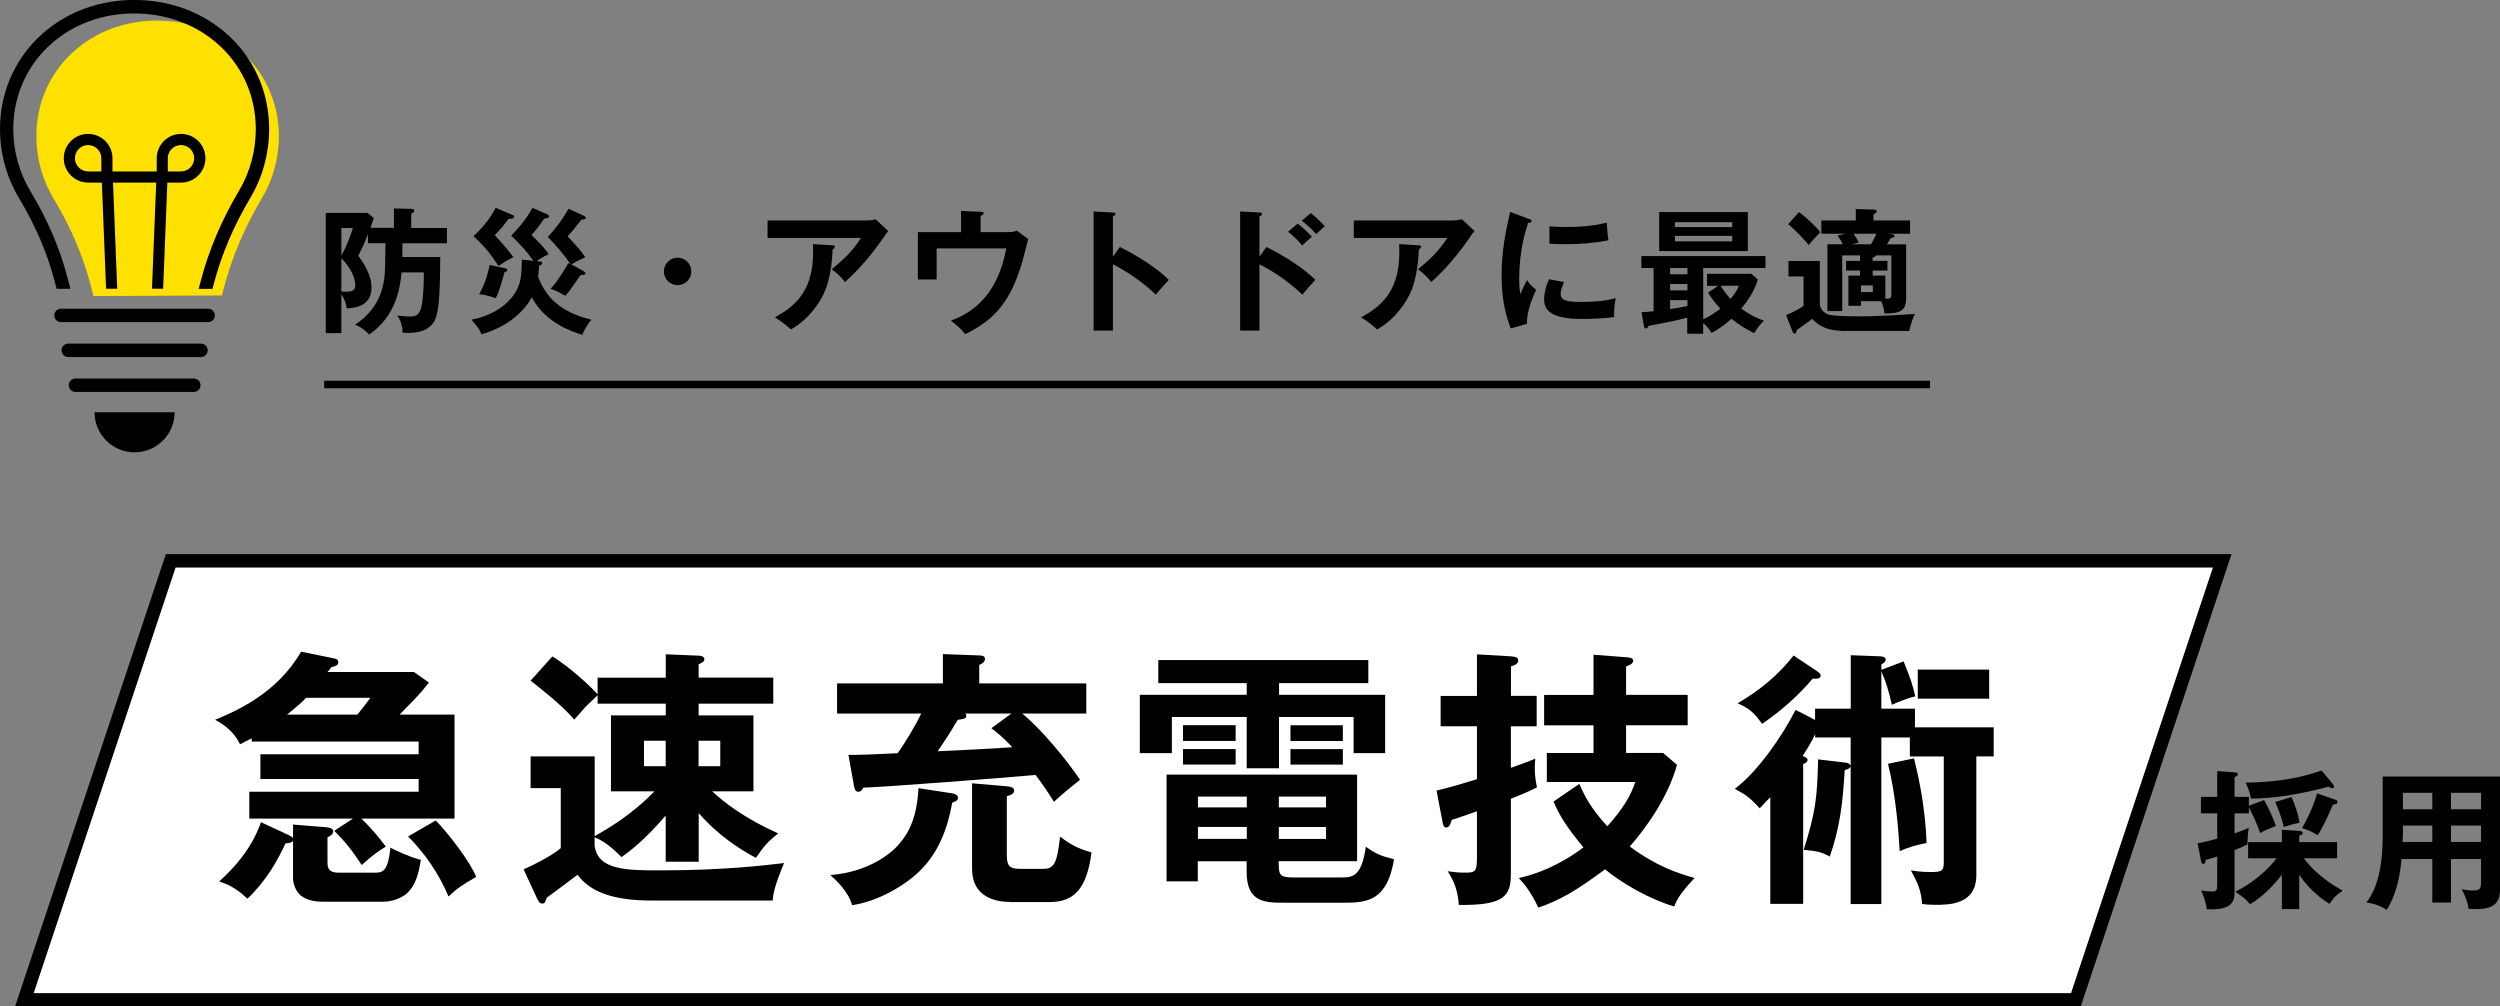 <?xml version="1.0" encoding="UTF-8"?><svg id="_レイヤー_2" xmlns="http://www.w3.org/2000/svg" viewBox="0 0 331.61 133.5"><rect x="0" y="0" width="331.61" height="133.5" fill="#808080" stroke="none"/><defs><style>.cls-1{fill:none;stroke:#000;stroke-miterlimit:10;}.cls-2,.cls-3,.cls-4{stroke-width:0px;}.cls-3{fill:#fff;}.cls-4{fill:#ffe100;}</style></defs><g id="_デザイン"><path class="cls-2" d="m52.25,30.24v-2.59l2.27.05c.13,0,.43.02.43.27,0,.2-.25.31-.4.36v1.91h4.74v2.03h-5.91c-.02.79-.02,1.1-.02,1.82h5.04c-.04,5.78-.23,7.85-.99,8.82-1.06,1.35-2.92,1.28-4,1.22-.04-1.08-.34-1.73-.72-2.27,1.03.11,1.44.13,1.73.13.88,0,1.22-.38,1.46-1.21.12-.49.34-1.75.34-4.65h-2.95c-.22,2.25-.81,5.83-4.3,8.25-.54-.59-1.03-.97-1.87-1.31,1.75-1.13,3.08-2.81,3.6-4.81.38-1.44.38-1.89.43-6h-2.32v-1.19c-.45,1.15-.68,1.64-1.28,2.86.61.81,1.75,2.5,1.75,4.21,0,2.63-2.5,2.74-3.3,2.75-.05-.38-.14-1.04-.7-1.85v5.15h-2.07v-15.95h5.53l.85.68c-.23.67-.32.94-.45,1.3h3.12Zm-6.97,0v3.67c.65-1.17,1.13-2.38,1.53-3.67h-1.53Zm0,8.43c1.15.07,1.85.04,1.85-.85,0-.59-.32-2.07-1.85-3.55v4.39Z"/><path class="cls-2" d="m70.75,34.58c-1.01-1.4-1.62-2.03-2.95-3.33.67-.65,1.84-1.91,2.83-3.67l1.96.85c.16.07.23.16.23.27,0,.2-.16.22-.65.31-.16.25-.5.76-.88,1.22-.63.76-.7.83-.79.95,1.39,1.35,1.78,1.8,2.29,2.54-.67.27-1.4.77-1.6.92l.41.04c.14.02.32.05.32.22,0,.18-.23.27-.41.34-.02.45-.05.83-.14,1.46,1.31,3.57,4.05,4.95,7.08,5.71-.49.52-.99,1.44-1.22,2-1.26-.4-4.86-1.5-6.7-4.99-1.21,2.32-3.78,4.11-6.66,4.92-.23-.54-.45-.94-1.33-1.93,2.7-.56,4.19-1.66,5.17-2.75,1.39-1.57,1.48-2.93,1.51-5.22l1.55.16Zm-2.74-6.07c.05.02.16.09.16.22,0,.29-.32.29-.72.31-.2.25-.67.88-.79,1.03-.76.83-.88.96-1.03,1.12,1.55,1.71,1.71,1.91,2.47,2.92-.85.41-.9.45-1.98,1.17-1.24-1.91-1.94-2.65-3.31-3.96,1.08-.96,2.27-2.4,2.93-3.76l2.27.97Zm-.95,7.08c.09.02.23.07.23.22,0,.16-.14.22-.38.31-.2.74-.59,2.3-1.15,3.44-.68-.25-1.42-.47-2.21-.54.65-1.13,1.06-2.21,1.39-3.87l2.12.45Zm10.35.4c.09.05.23.14.23.27,0,.23-.34.22-.63.22-.22.31-1.15,1.67-1.35,1.93-.31.4-.5.65-.68.83-.96-.59-1.5-.77-1.95-.94,1.01-1.03,2.25-3.22,2.36-3.4l.29.14c-.88-1.3-1.93-2.48-3.02-3.62.59-.63,1.64-1.76,2.75-3.73l2.07.95c.13.05.22.13.22.23,0,.2-.18.23-.59.27-.13.16-.22.27-.99,1.26-.13.14-.7.81-.83.95,1.31,1.39,1.82,1.98,2.34,2.77-.63.29-1.3.61-1.85.95l1.64.9Z"/><path class="cls-2" d="m91.7,36c0,1.01-.81,1.82-1.82,1.82s-1.82-.81-1.82-1.82.83-1.82,1.82-1.82,1.82.81,1.82,1.82Z"/><path class="cls-2" d="m115.12,29.23c.32,0,.7-.04,1.01-.16l1.69,1.57c-.22.25-.29.36-.65.9-2.25,3.26-4.16,5.02-5.08,5.87-.4-.5-.87-1.04-1.76-1.69,1.84-1.53,2.68-2.36,3.89-4.16h-12.41v-2.32h13.31Zm-4.68,3.31c.12,0,.29.04.29.18,0,.2-.22.32-.29.36-.07,1.87-.36,3.83-.92,5.29-.65,1.66-2.18,3.96-4.61,5.33-.81-.72-1.21-1.03-2.12-1.6,2.68-1.51,5.38-3.55,5.04-9.72l2.61.16Z"/><path class="cls-2" d="m133.57,30.79c.58,0,.81,0,1.31-.2l1.51,1.12c-.14.49-.68,2.65-.81,3.1-1.51,5-3.47,7.53-7.56,9.52-.67-.85-.94-1.04-1.89-1.8,5.47-1.96,6.79-6.77,7.35-9.58h-9.24v4.12h-2.49v-6.28h5.73v-2.81l2.59.11c.31.02.4.05.4.2,0,.18-.27.29-.4.34v2.16h3.49Z"/><path class="cls-2" d="m148.54,32.76c2.52,1.26,4.99,2.86,6.5,4.36-.7.74-.95,1.04-1.73,1.96-2.2-2.11-4.43-3.37-5.69-4.03v8.79h-2.56v-15.79l2.56.14c.18.02.34.04.34.2,0,.2-.23.25-.34.27v5.4l.92-1.3Z"/><path class="cls-2" d="m167.98,32.76c2.52,1.26,4.99,2.86,6.5,4.36-.7.74-.95,1.04-1.73,1.96-2.2-2.11-4.43-3.37-5.69-4.03v8.79h-2.56v-15.79l2.56.14c.18.02.34.04.34.2,0,.2-.23.25-.34.27v5.4l.92-1.3Zm4.14-3.1c.68.5,1.31,1.12,1.91,1.73-.34.29-.99.86-1.31,1.17-.38-.49-1.19-1.3-1.87-1.82l1.28-1.08Zm1.75-1.39c.41.31,1.42,1.22,1.85,1.75-.31.25-.4.32-1.13,1.03-.79-.83-1.13-1.17-1.93-1.78l1.21-.99Z"/><path class="cls-2" d="m192.88,29.23c.32,0,.7-.04,1.01-.16l1.69,1.57c-.22.25-.29.36-.65.9-2.25,3.26-4.16,5.02-5.08,5.87-.4-.5-.86-1.04-1.76-1.69,1.84-1.53,2.68-2.36,3.89-4.16h-12.41v-2.32h13.31Zm-4.68,3.31c.13,0,.29.04.29.18,0,.2-.22.32-.29.36-.07,1.87-.36,3.83-.92,5.29-.65,1.66-2.18,3.96-4.61,5.33-.81-.72-1.21-1.03-2.12-1.6,2.68-1.51,5.38-3.55,5.04-9.72l2.61.16Z"/><path class="cls-2" d="m202.74,29.01c.27.11.41.14.41.31,0,.18-.18.22-.45.25-.31.94-1.19,3.55-1.19,7.47,0,1.04.07,1.4.16,1.98.05-.14.59-1.37.88-1.87.32.5.7.92,1.22,1.28-.23.47-1.31,2.75-1.22,4.52l-2.16.61c-.58-1.58-1.21-3.55-1.21-6.99s.54-5.76,1.13-8.46l2.41.9Zm4.72,8.41c-.34.77-.45,1.28-.45,1.55,0,.9.83,1.08,2.77,1.08,1.28,0,2.9-.07,4.54-.49-.25,1.13-.23,2.16-.21,2.5-1.1.16-3.04.25-4.18.25-3.6,0-5.11-.81-5.11-2.59,0-.38.04-1.35.65-2.68l2,.38Zm-1.94-7.4c.5.04,1.13.09,2.14.09,1.67,0,3.57-.09,5.46-.58.11,1.66.18,2.02.23,2.34-1.85.38-3.76.52-5.65.52-.99,0-1.64-.04-2.18-.07v-2.3Z"/><path class="cls-2" d="m225.93,42.34c.83-.34,1.66-.94,2.27-1.4-.86-.9-1.42-1.78-1.64-2.12l1.33-.9h-1.46v-1.6h5.87l.86.76c-.43,1.55-1.39,2.88-2.2,3.87.58.4,1.6,1.1,3.02,1.58-.7.72-.77.83-1.31,1.67-1.31-.67-2.03-1.17-3.01-1.91-.94.83-1.64,1.35-2.63,1.87-.4-.63-.67-.94-1.12-1.3v1.41h-2.11v-2.14c-1.49.42-3.15.72-5.13,1.1-.14.25-.2.34-.34.34-.18,0-.25-.22-.27-.32l-.32-1.84c.43-.02.85-.04,1.6-.13v-5.73h-1.62v-1.58h16.46v1.58h-8.26v6.79Zm5.91-14.21v5.17h-11.76v-5.17h11.76Zm-8.01,7.42h-2.3v.83h2.3v-.83Zm0,2.12h-2.3v.85h2.3v-.85Zm0,2.14h-2.3v1.19c.77-.11,1.51-.25,2.3-.41v-.77Zm5.94-9.69v-.65h-7.6v.65h7.6Zm-7.6,1.17v.72h7.6v-.72h-7.6Zm6.07,6.61c.38.7,1.01,1.44,1.31,1.75.34-.43.83-.99,1.1-1.75h-2.41Z"/><path class="cls-2" d="m241.39,34.61v5.71c0,.54.47,1.28,1.37,1.46.88.18,3.38.18,4.39.18,1.55,0,4.57-.16,6.86-.31-.41.77-.65,1.78-.76,2.25h-8.07c-1.39,0-3.38,0-4.79-1.6-.31.25-1.75,1.24-2.03,1.46-.09.29-.14.49-.32.49-.13,0-.22-.14-.27-.27l-.86-2.21c.95-.29,2.14-1.06,2.32-1.19v-3.91h-2v-2.05h4.16Zm-2.77-6.48c.79.58,2.2,1.82,2.83,2.68-.97.99-1.22,1.3-1.53,1.69-.52-.63-1.78-2.02-2.74-2.75l1.44-1.62Zm8.1,8.43v-.68h-1.85v-1.28h1.85v-.72h-2.36v7.38h-1.96v-8.86h2.03c-.05-.14-.32-.65-.7-1.17l1.1-.23h-3.24v-1.76h4.57v-1.51l2.32.07c.27,0,.47.04.47.25,0,.14-.2.27-.45.38v.81h4.86v1.76h-3.08l.7.07c.18.02.32.11.32.22,0,.2-.27.25-.5.29-.11.18-.25.41-.52.83h2.56v7c0,1.64-.49,2.18-2.86,2.18-.11-.67-.2-1.1-.45-1.64h-2.68v.61h-1.67v-4h1.55Zm-.86-5.56c.22.32.49.74.7,1.17l-.97.23h2.58c.49-.79.65-1.21.72-1.4h-3.02Zm.99,6.86v.88h1.57v-.88h-1.57Zm3.51-3.26v1.28h-1.96v.68h1.67v3.06c.7.04.81-.04.81-.68v-5.06h-2.09c.05.16-.27.25-.4.27v.45h1.96Z"/><line class="cls-1" x1="43" y1="51" x2="256" y2="51"/><path class="cls-4" d="m12.39,39.26s0-.05-.01-.08l-.36-1.37c-1.01-3.88-2.65-7.73-4.89-11.43-1.51-2.5-2.31-5.38-2.31-8.31,0-4.15,1.6-7.99,4.5-10.81,3.13-3.05,7.41-4.65,12.04-4.52,8.9.25,15.62,6.83,15.63,15.32,0,2.9-.77,5.75-2.25,8.23-2.3,3.87-4,7.88-5.05,11.92l-.26.98-17.06.08Z"/><path class="cls-2" d="m27.62,42.73H8.09c-.49,0-.89-.4-.89-.89s.4-.89.89-.89h19.52c.49,0,.89.4.89.89s-.4.89-.89.89Z"/><path class="cls-2" d="m26.66,47.36H9.05c-.49,0-.89-.4-.89-.89s.4-.89.89-.89h17.61c.49,0,.89.4.89.89s-.4.89-.89.89Z"/><path class="cls-2" d="m25.71,51.99h-15.7c-.49,0-.89-.4-.89-.89s.4-.89.89-.89h15.7c.49,0,.89.4.89.89s-.4.89-.89.89Z"/><path class="cls-2" d="m17.85,60c2.93,0,5.31-2.38,5.31-5.32h-10.62c0,2.94,2.38,5.32,5.31,5.32Z"/><path class="cls-2" d="m18.36,0c-5.12-.14-9.85,1.64-13.33,5.03C1.79,8.2,0,12.49,0,17.12c0,3.26.89,6.45,2.56,9.23,2.14,3.55,3.72,7.24,4.69,10.96l.26,1h1.82s0-.05-.01-.08l-.36-1.37c-1.01-3.88-2.65-7.73-4.89-11.43-1.51-2.5-2.31-5.38-2.31-8.31,0-4.15,1.6-7.99,4.5-10.81,3.13-3.05,7.41-4.65,12.04-4.52,8.9.25,15.62,6.83,15.63,15.32,0,2.9-.77,5.75-2.25,8.23-2.3,3.87-4,7.88-5.05,11.92l-.26.98s0,.05-.01.08h1.82l.16-.61c1.01-3.87,2.64-7.73,4.86-11.46,1.64-2.76,2.5-5.92,2.5-9.14C35.7,7.63,28.24.28,18.36,0Z"/><path class="cls-2" d="m11.69,24.22h1.82l.56,14.08h1.48l-.56-14.08h5.73l-.56,14.08h1.48l.56-14.08h1.82c1.78,0,3.23-1.45,3.23-3.23s-1.45-3.23-3.23-3.23-3.23,1.45-3.23,3.23v1.75h-5.87v-1.75c0-1.78-1.45-3.23-3.23-3.23s-3.23,1.45-3.23,3.23,1.45,3.23,3.23,3.23Zm10.57-3.23c0-.97.78-1.75,1.75-1.75s1.75.79,1.75,1.75-.78,1.75-1.75,1.75h-1.75v-1.75Zm-10.57-1.75c.96,0,1.75.79,1.75,1.75v1.75h-1.75c-.96,0-1.75-.79-1.75-1.75s.78-1.75,1.75-1.75Z"/><polygon class="cls-3" points="3.23 132.61 22.64 74.39 294.77 74.39 275.36 132.61 3.23 132.61"/><path class="cls-2" d="m293.53,75.28l-18.82,56.45H4.47l18.82-56.45h270.25m2.47-1.78H22L2,133.5h274l20-60h0Z"/><path class="cls-2" d="m60.29,94.79v13.79h-12.35c1.44,1.4,2.41,2.63,3.24,3.71-1.37.86-1.87,1.26-3.2,2.45-1.33-2.02-2.2-3.1-3.64-4.54l2.48-1.62h-13.75v-3.56h22.46v-1.69h-20.99v-3.28h20.99v-1.69h-22.14v-.43c-.54.29-.9.47-1.55.79-.79-1.62-2.02-2.56-3.31-3.24,2.66-1.12,8.17-3.42,11.41-9.04l4.39.9c.18.04.54.11.54.5,0,.43-.43.54-.9.65-.14.22-.4.5-.54.65h11.48l1.98,1.4c-1.15,1.48-1.8,2.12-3.89,4.25h7.27Zm-21.42,14.58l4.43.36c.29.04.9.07.9.58,0,.36-.43.58-.76.76v3.42c0,.94.5,1.26,1.44,1.26h5.04c.97,0,1.58-.47,1.87-3.31,1.01.5,2.23,1.12,4.03,1.62-.29,1.84-.68,3.31-1.76,4.36-1.12,1.04-2.74,1.19-3.2,1.19h-7.67c-1.12,0-2.09-.04-3.1-.68-.97-.65-1.22-1.94-1.22-2.38v-5c-.18.18-.43.29-1.01.32-1.04,2.3-2.56,4.97-5.04,7.34-1.62-1.55-2.74-1.94-3.74-2.3,1.8-1.62,4.25-4.18,5.54-7.85l3.64,1.69c.29.14.47.25.61.4v-1.76Zm8.53-14.58c.32-.36,1.37-1.73,1.73-2.23h-8.53c-.5.54-1.15,1.12-2.52,2.23h9.32Zm10.4,14.04c1.66,1.69,4.64,5.58,5.36,7.49-1.69.97-2.45,1.44-3.67,2.59-1.22-2.92-3.06-5.65-5.36-7.96l3.67-2.12Z"/><path class="cls-2" d="m92.66,114.3h-4.36v-6.12c-2.84,3.28-4.68,4.68-5.87,5.51-.68-.68-1.98-2.02-3.56-2.63v1.04c.36,3.35,4.28,3.35,8.75,3.35,8.31,0,13.97-.68,16.38-.97-1.33,3.2-1.44,4.14-1.51,4.97h-16.09c-5,0-8.13-1.12-9.79-3.42-.54.43-2.74,2.05-4.1,3.06-.22.65-.25.76-.61.76-.22,0-.36-.07-.65-.65l-1.8-3.89c1.15-.47,3.82-1.84,4.93-2.81v-7.96h-4v-4.21h8.5v10.58c1.26-.72,4.68-2.59,7.92-5.94h-5.76v-10.08h7.27v-1.55h-9.04v-1.12c-.25.25-.54.5-1.62,1.55-.18.18-1.19,1.4-1.48,1.69-.58-.68-1.62-1.91-5.79-5.18l2.88-3.2c2.2,1.26,5.51,4.36,6.01,5.04v-2.23h9.04v-3.1l4.36.18c.22,0,.76.07.76.47,0,.29-.22.43-.76.68v1.76h9.9v3.46h-9.9v1.55h7.27v10.08h-5.47c1.51,1.4,4.18,3.53,8.75,5.58-1.4,1.12-1.84,1.62-2.95,3.24-2.12-1.12-5.04-2.99-7.59-5.94v6.44Zm-4.36-12.67v-3.38h-2.88v3.38h2.88Zm4.36-3.38v3.38h2.88v-3.38h-2.88Z"/><path class="cls-2" d="m126.31,105.23c.18.04.76.14.76.58,0,.4-.4.54-.76.65-.68,3.78-1.94,6.59-4,8.75-1.69,1.8-5.33,4.25-9.29,4.86-.47-1.84-2.27-3.46-2.88-4,5.18-.4,8.03-2.99,8.6-3.56,2.05-2.02,2.88-4.43,3.1-7.96l4.46.68Zm17.78-14.58v4h-8.5c2.38,1.91,5.87,6.08,7.67,8.78-1.08.86-2.41,1.94-3.46,2.92-.97-1.55-1.62-2.48-2.45-3.56-4.68.43-19.69,1.58-22.86,1.69-.04.14-.22.54-.65.54-.4,0-.5-.4-.58-.86l-.72-4.03c.86.04,5.22-.14,6.52-.22.97-1.33,2.41-3.74,3.13-5.26h-11.16v-4h14.04v-3.89l4.82.18c.29,0,.76.04.76.47,0,.4-.43.65-.76.79v2.45h14.18Zm-16.05,4c.07.11.14.18.14.29,0,.36-.29.43-1.15.54-.83,1.44-1.73,2.84-2.66,4.17,3.28-.14,8.17-.4,9.9-.54-1.22-1.3-1.98-1.91-2.77-2.52l2.66-1.94h-6.12Zm5.87,24.98c-1.98,0-4.97-.72-4.97-4.36v-11.37l4.64.4c.4.04.94.11.94.58,0,.43-.58.65-.97.72v7.85c0,1.55.47,1.8,1.91,1.8h2.88c1.37,0,1.87-.5,2.27-4.28,1.4,1.08,2.45,1.62,4.17,2.09-.58,4.64-2.2,6.59-5.51,6.59h-5.36Z"/><path class="cls-2" d="m169.66,92.16h14.07v7.74h-4.18v-4.79h-9.9v6.8h-4.28v-6.8h-9.93v4.79h-4.25v-7.74h14.18v-1.55h-11.73v-3.06h27.86v3.06h-11.84v1.55Zm-.04,22.68c0,1.44.47,1.55,2.16,1.55h6.08c1.51,0,2.74-.04,3.31-4.07,1.44,1.01,2.05,1.22,3.74,1.66-.9,5.47-3.53,5.76-6.59,5.76h-7.88c-2.63,0-5.08,0-5.08-4.1v-1.4h-6.48v2.66h-4.14v-14.15h25.27v11.48h-10.4v.61Zm-5.72-18.65v2.09h-6.98v-2.09h6.98Zm0,3.17v2.05h-6.98v-2.05h6.98Zm1.48,6.3h-6.48v1.44h6.48v-1.44Zm0,4.03h-6.48v1.58h6.48v-1.58Zm4.25-2.59h6.26v-1.44h-6.26v1.44Zm0,4.18h6.26v-1.58h-6.26v1.58Zm8.49-15.08v2.09h-6.95v-2.09h6.95Zm0,3.17v2.05h-6.95v-2.05h6.95Z"/><path class="cls-2" d="m203.83,92.31v4.03h-3.42v5.51c2.02-.72,2.48-.9,3.24-1.22-.04.43-.07.72-.07,1.15,0,.58.04,1.58.29,2.66-1.37.68-1.91.9-3.46,1.51v9.9c0,2.92-.76,4.28-6.91,4.18-.11-1.76-.58-3.13-1.48-4.46,1.08.14,1.51.18,2.34.18,1.33,0,1.55-.11,1.55-2.09v-6.05c-1.12.4-2.88,1.01-3.35,1.15-.11.4-.29,1.01-.72,1.01-.36,0-.43-.4-.5-.76l-.79-4.14c2.2-.54,3.46-.94,5.36-1.51v-7.02h-4.82v-4.03h4.82v-5.51l4.36.25c.5.04,1.12.07,1.12.54,0,.43-.4.65-.97.79v3.92h3.42Zm16.77,7.56l1.84,1.58c-1.19,4.39-4.28,8.6-6.26,10.83,3.46,2.59,6.37,3.56,8.6,4.18-1.91,2.05-2.3,2.77-2.7,3.78-3.31-.97-7.02-3.13-9.18-4.93-3.78,2.81-5.97,4.1-8.85,5.08-.97-2.05-1.76-3.02-2.59-3.92,4.39-.97,7.67-3.38,8.57-4.07-2.27-2.77-3.1-4.07-3.96-6.08l3.42-2.34c.54,1.26,1.4,3.13,3.71,5.62,2.05-2.27,3.13-4.07,3.71-5.87h-11.73v-3.85h6.19v-3.67h-6.55v-4.03h6.55v-5.33l4.25.32c.4.04,1.01.07,1.01.43,0,.5-.54.65-.94.79v3.78h8.17v4.03h-8.17v3.67h4.93Z"/><path class="cls-2" d="m240.78,94h4.71v-7.09l3.74.14c.29,0,.9.04.9.43,0,.32-.32.5-.58.65v.72l2.95-1.12c.94,2.34,1.15,2.92,1.55,4.64-1.26.29-2.63.9-3.1,1.12-.47-1.94-.68-2.77-1.4-4.46v4.97h4.46v2.48h10.44v3.85h-2.3v15.73c0,3.96-3.6,3.96-5.51,3.96-.65,0-1.19-.04-1.69-.11-.11-1.73-.54-2.74-1.48-4.46.43.07,1.3.22,2.63.22,1.44,0,1.73-.14,1.73-1.26v-14.07h-4.5v-2.52h-3.78v22.1h-4.07v-18.25c-.11.25-.4.4-.79.47-.25,4.28-.61,7.52-1.98,11.48-1.19-.65-1.69-.72-3.46-.9,1.51-4.82,1.8-6.66,1.91-11.99l3.42.4c.47.04.72.11.9.43v-3.74h-4.71v-.43c-.29.58-.68,1.4-1.66,2.88.36.14.65.29.65.5,0,.29-.25.47-.58.58v18.54h-4.36v-14.15c-.83.86-1.01,1.04-1.4,1.48-1.19-1.3-1.76-1.76-3.31-2.59,3.02-2.23,6.34-7.05,8.06-10.47l2.59,1.33v-1.48Zm.29-4.93c.25.18.43.32.43.54,0,.29-.25.4-.5.4-.14,0-.32.04-.54,0-1.98,2.27-3.92,4.07-6.73,6.01-1.04-1.44-1.51-1.94-3.24-2.74,2.88-1.66,5.36-3.71,7.42-6.33l3.17,2.12Zm12.81,11.52c.36,1.44,1.51,6.05,1.66,11.23-1.22.22-2.45.58-3.56,1.08-.14-2.63-.5-7.38-1.55-11.59l3.46-.72Zm9.97-7.92h-9.47v-3.85h9.47v3.85Z"/><path class="cls-2" d="m298.3,105.7v1.18l2.02-.76c.48.84,1.26,2.46,1.56,3.44-1.28.52-1.44.58-2.08.94-.5-1.36-.88-2.28-1.5-3.38v.76h-1.9v2.66c.96-.34,1.26-.44,1.88-.74-.12.82-.16,1.6-.18,2.22-.7.36-1.5.66-1.7.74v5.44c0,1.06,0,2.62-3.7,2.4-.06-.82-.4-1.78-.74-2.48.38.06,1.12.14,1.5.14.64,0,.64-.32.64-1.18v-3.48c-.8.28-1.12.36-1.54.46,0,.16-.04.54-.32.54-.06,0-.22-.06-.26-.28l-.48-2.46c.9-.16,2.08-.48,2.6-.62v-3.36h-2.16v-2.18h2.16v-3.42l2.4.18c.2.02.34.08.34.24,0,.2-.22.28-.44.38v2.62h1.9Zm4.38,10.3c-1.08,1.48-2.84,3.18-4.24,3.94-.48-.62-.62-.72-1.92-1.66.94-.5,3.42-1.8,5.46-4.44h-3.78v-2.14h4.48v-1.64l2.3.16c.22.02.46.06.46.28,0,.18-.12.22-.46.36v.84h5.02v2.14h-4.4c.68.96,2.16,2.64,5.16,4.32-.94.5-1.52,1.36-1.76,1.74-.7-.44-2.5-1.62-4.02-3.86v4.54h-2.3v-4.58Zm6.74-12.02c.1.12.18.24.18.36s-.06.22-.22.22c-.12,0-.32-.1-.56-.2-4.04,1.08-7.48,1.56-10.24,1.56-.18-1-.5-1.64-.72-2.1,5.48-.1,8.28-1,10.08-1.62l1.48,1.78Zm-5.46,1.74c.46,1.02.84,2.18,1.08,3.42-.72.12-1,.2-2.1.56-.36-1.36-.64-2.2-1.14-3.32l2.16-.66Zm5.82.36c.22.08.26.16.26.28,0,.24-.12.28-.6.38-.48,1.2-1.54,3.42-2.02,4.04-.88-.5-1.04-.6-2.06-.94.66-1.16,1.48-2.82,2-4.6l2.42.84Z"/><path class="cls-2" d="m325.11,119.72h-2.48v-5.78h-4.08c-.2,1.88-.48,4.34-1.98,6.76-.96-.72-2.36-.96-2.68-1,1.74-2.2,2.16-5.7,2.16-8.78v-7.92h15.56v15c0,2.5-1.8,2.68-4.16,2.56-.12-.92-.52-1.9-.92-2.6.32.06.92.16,1.58.16.86,0,.98-.3.98-1.08v-3.1h-3.98v5.78Zm-2.48-10.22h-3.9v1.04c0,.36-.02.8-.04,1.14h3.94v-2.18Zm0-4.34h-3.9v2.18h3.9v-2.18Zm2.48,2.18h3.98v-2.18h-3.98v2.18Zm0,4.34h3.98v-2.18h-3.98v2.18Z"/></g></svg>
